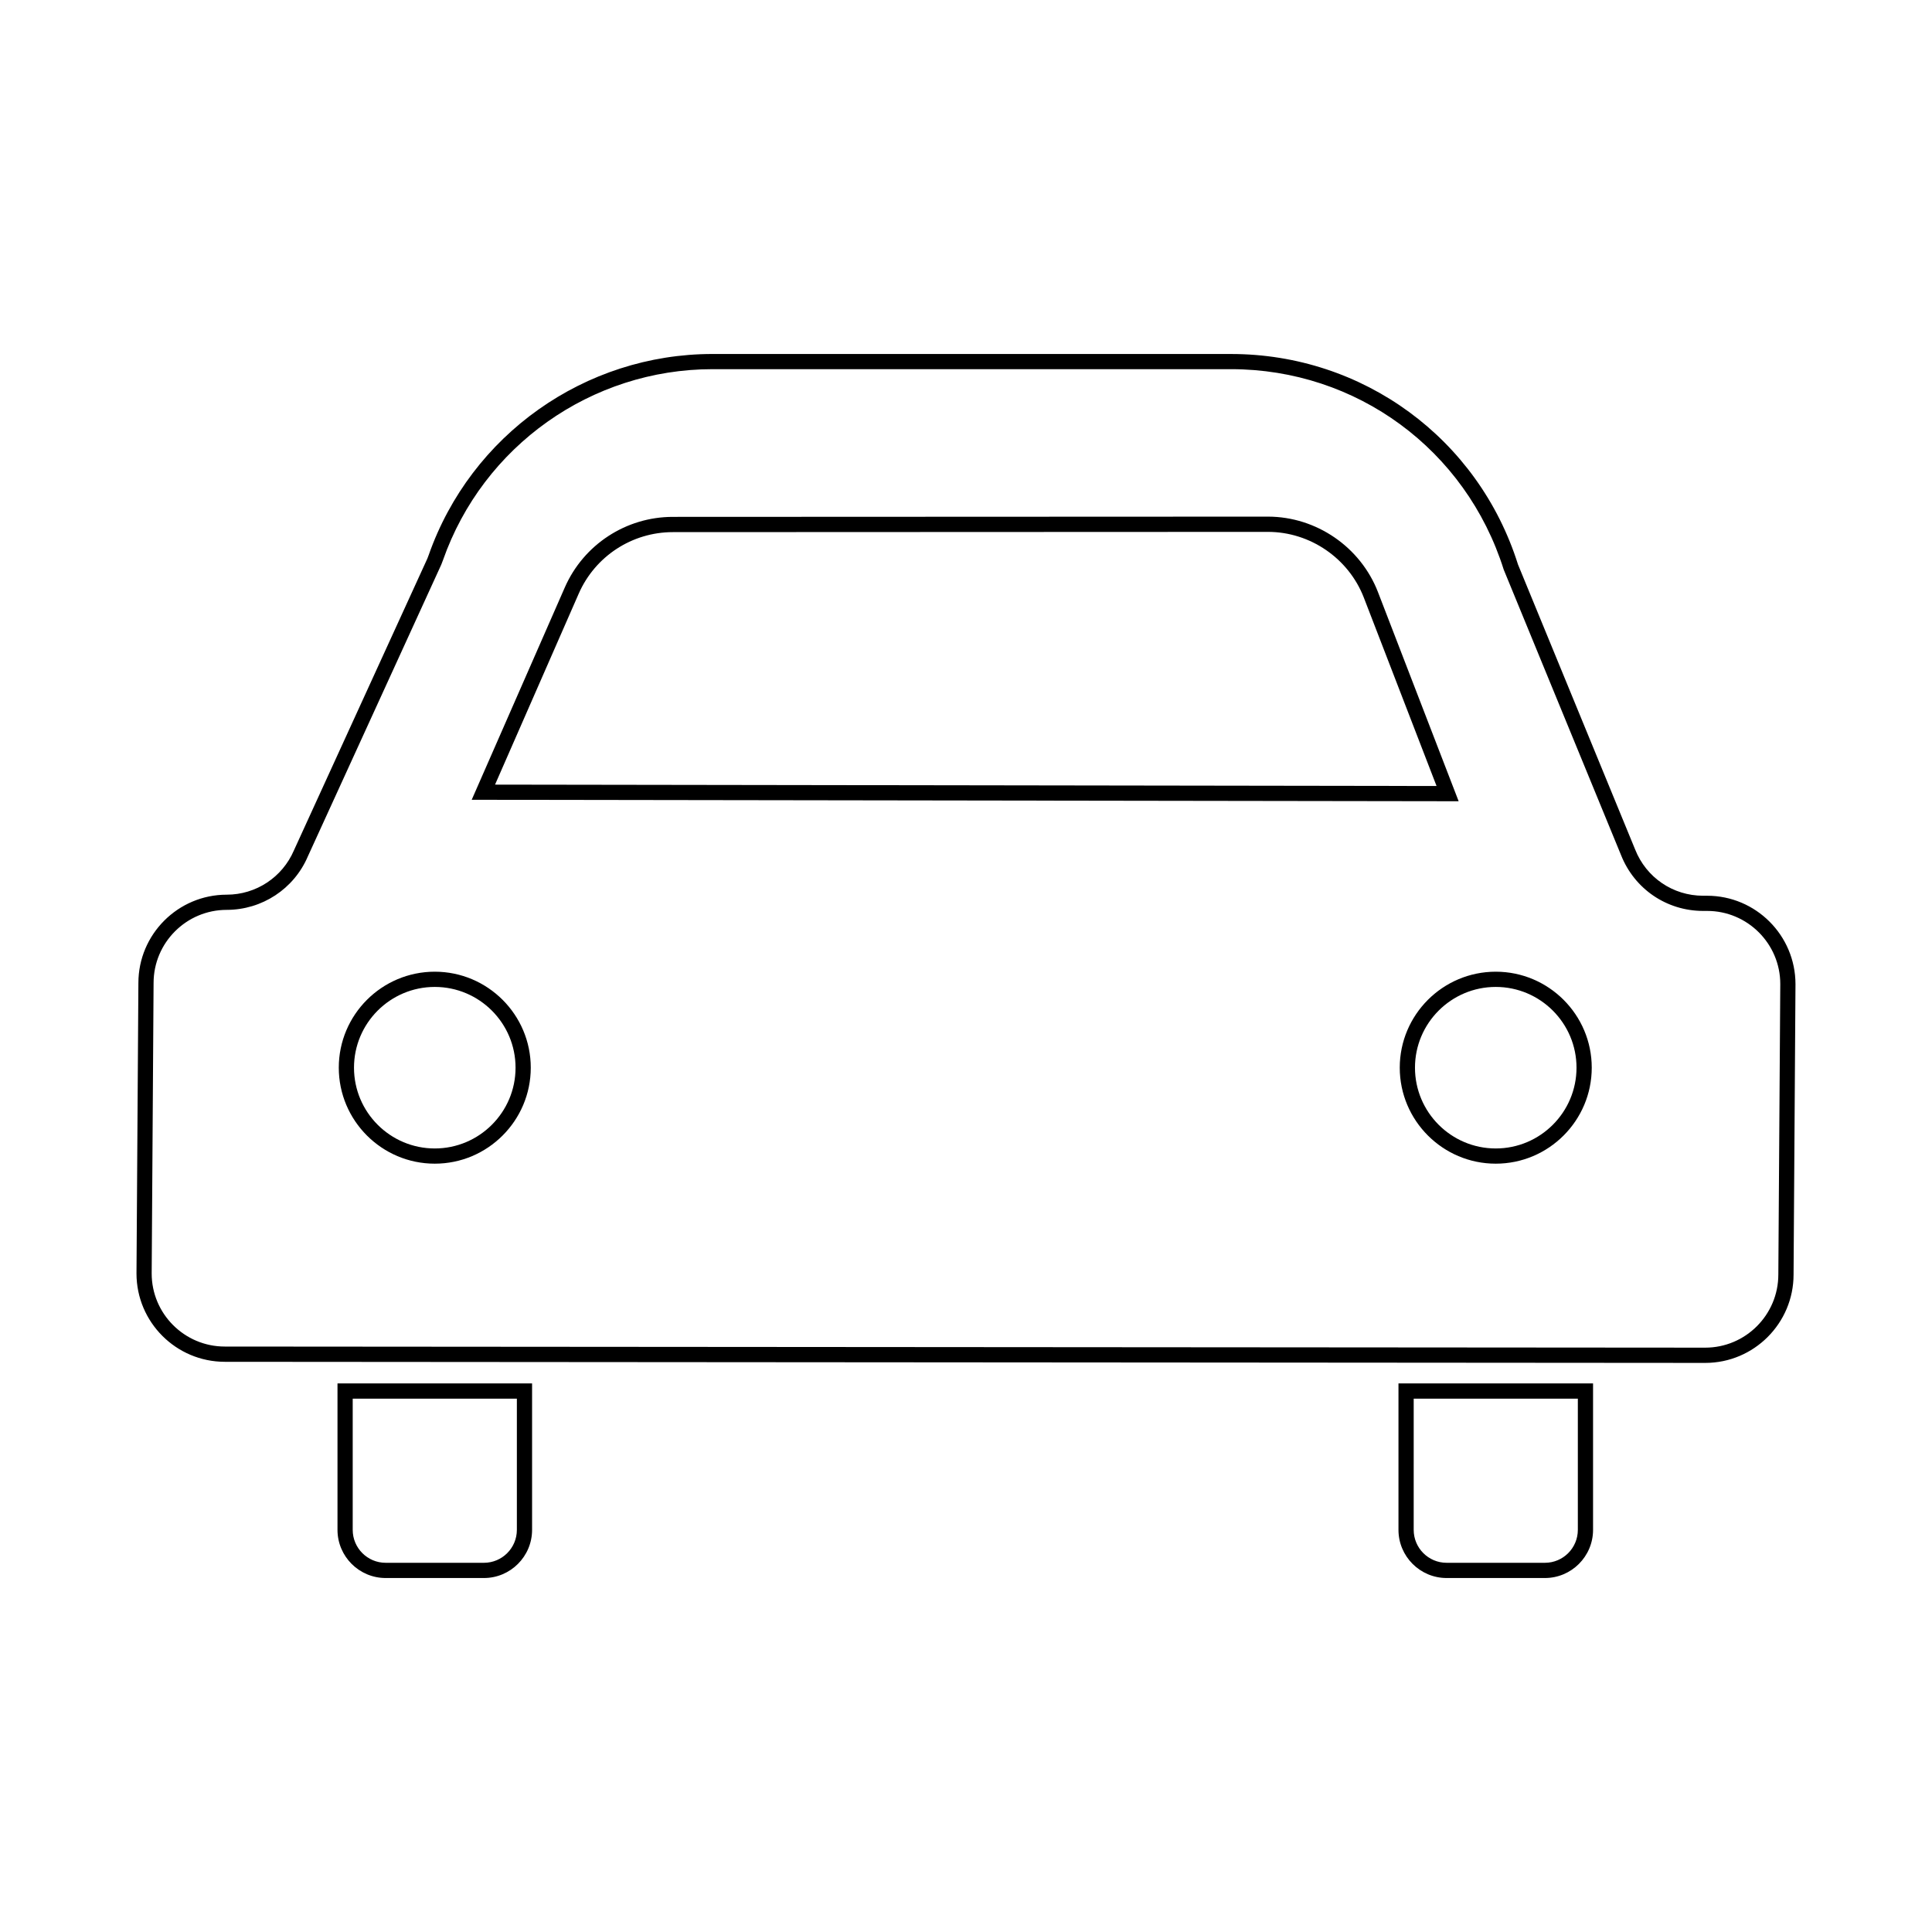 <?xml version="1.0" encoding="UTF-8"?>
<!-- Uploaded to: ICON Repo, www.svgrepo.com, Generator: ICON Repo Mixer Tools -->
<svg fill="#000000" width="800px" height="800px" version="1.1" viewBox="144 144 512 512" xmlns="http://www.w3.org/2000/svg">
 <g>
  <path d="m233.44 549.43c0 7.031 5.723 12.762 12.762 12.762h26.047c7.031 0 12.758-5.727 12.758-12.762v-38.809h-51.566zm4.031-34.773h43.504v34.773c0 4.812-3.914 8.727-8.727 8.727h-26.047c-4.816 0-8.73-3.914-8.73-8.727z"/>
  <path d="m514.61 549.43c0 7.031 5.723 12.762 12.758 12.762h26.051c7.031 0 12.758-5.727 12.758-12.762v-38.809h-51.566zm4.035-34.773h43.5v34.773c0 4.812-3.91 8.727-8.723 8.727h-26.055c-4.812 0-8.723-3.914-8.723-8.727z"/>
  <path d="m596.41 381.38h-1.059c-8.004 0-15.078-4.812-18.031-12.281l-31.035-75.5c-10.5-33.367-41.059-55.785-76.047-55.785l-137.42-0.004c-33.805 0-64.039 21.434-75.223 53.324-0.109 0.312-0.227 0.625-0.336 0.887l-35.367 77.34c-3.059 7.133-10.051 11.738-17.809 11.738-12.906 0-23.406 10.5-23.406 23.398l-0.504 76.988c0 12.906 10.5 23.406 23.406 23.406l392.33 0.293c12.906 0 23.406-10.504 23.406-23.402l0.508-76.98c-0.008-12.922-10.512-23.422-23.418-23.422zm18.867 100.38c0 10.688-8.691 19.383-19.375 19.383l-392.33-0.293c-10.688 0-19.375-8.691-19.375-19.363l0.504-76.988c0-10.688 8.695-19.375 19.375-19.375 9.371 0 17.82-5.562 21.492-14.137l35.367-77.34c0.168-0.383 0.312-0.781 0.453-1.18 10.621-30.285 39.328-50.633 71.426-50.633h137.43c33.215 0 62.23 21.285 72.258 53.125l31.086 75.637c3.559 8.996 12.098 14.809 21.77 14.809h1.059c10.688 0 19.375 8.695 19.375 19.367z"/>
  <path d="m259.22 401.51c-14.027 0-25.438 11.406-25.438 25.434 0 14.027 11.41 25.441 25.438 25.441s25.438-11.418 25.438-25.441c0-14.027-11.41-25.434-25.438-25.434zm0 46.844c-11.805 0-21.406-9.602-21.406-21.406 0-11.805 9.602-21.402 21.406-21.402 11.805 0 21.406 9.598 21.406 21.402 0.004 11.801-9.602 21.406-21.406 21.406z"/>
  <path d="m540.39 401.51c-14.027 0-25.441 11.406-25.441 25.434 0 14.027 11.418 25.441 25.441 25.441 14.027 0 25.438-11.418 25.438-25.441 0-14.027-11.41-25.434-25.438-25.434zm0 46.844c-11.805 0-21.406-9.602-21.406-21.406 0-11.805 9.602-21.402 21.406-21.402s21.402 9.598 21.402 21.402c0 11.801-9.598 21.406-21.402 21.406z"/>
  <path d="m509.18 300.92c-4.625-11.965-16.344-20.008-29.172-20.008h-0.012l-157.7 0.066c-12.402 0.004-23.641 7.352-28.621 18.711l-24.668 56.262 261.55 0.387zm-211.81 0.395c4.336-9.895 14.125-16.293 24.934-16.297l157.7-0.066h0.012c11.176 0 21.383 7.004 25.414 17.426l19.27 49.922-249.51-0.367z"/>
 </g>
</svg>